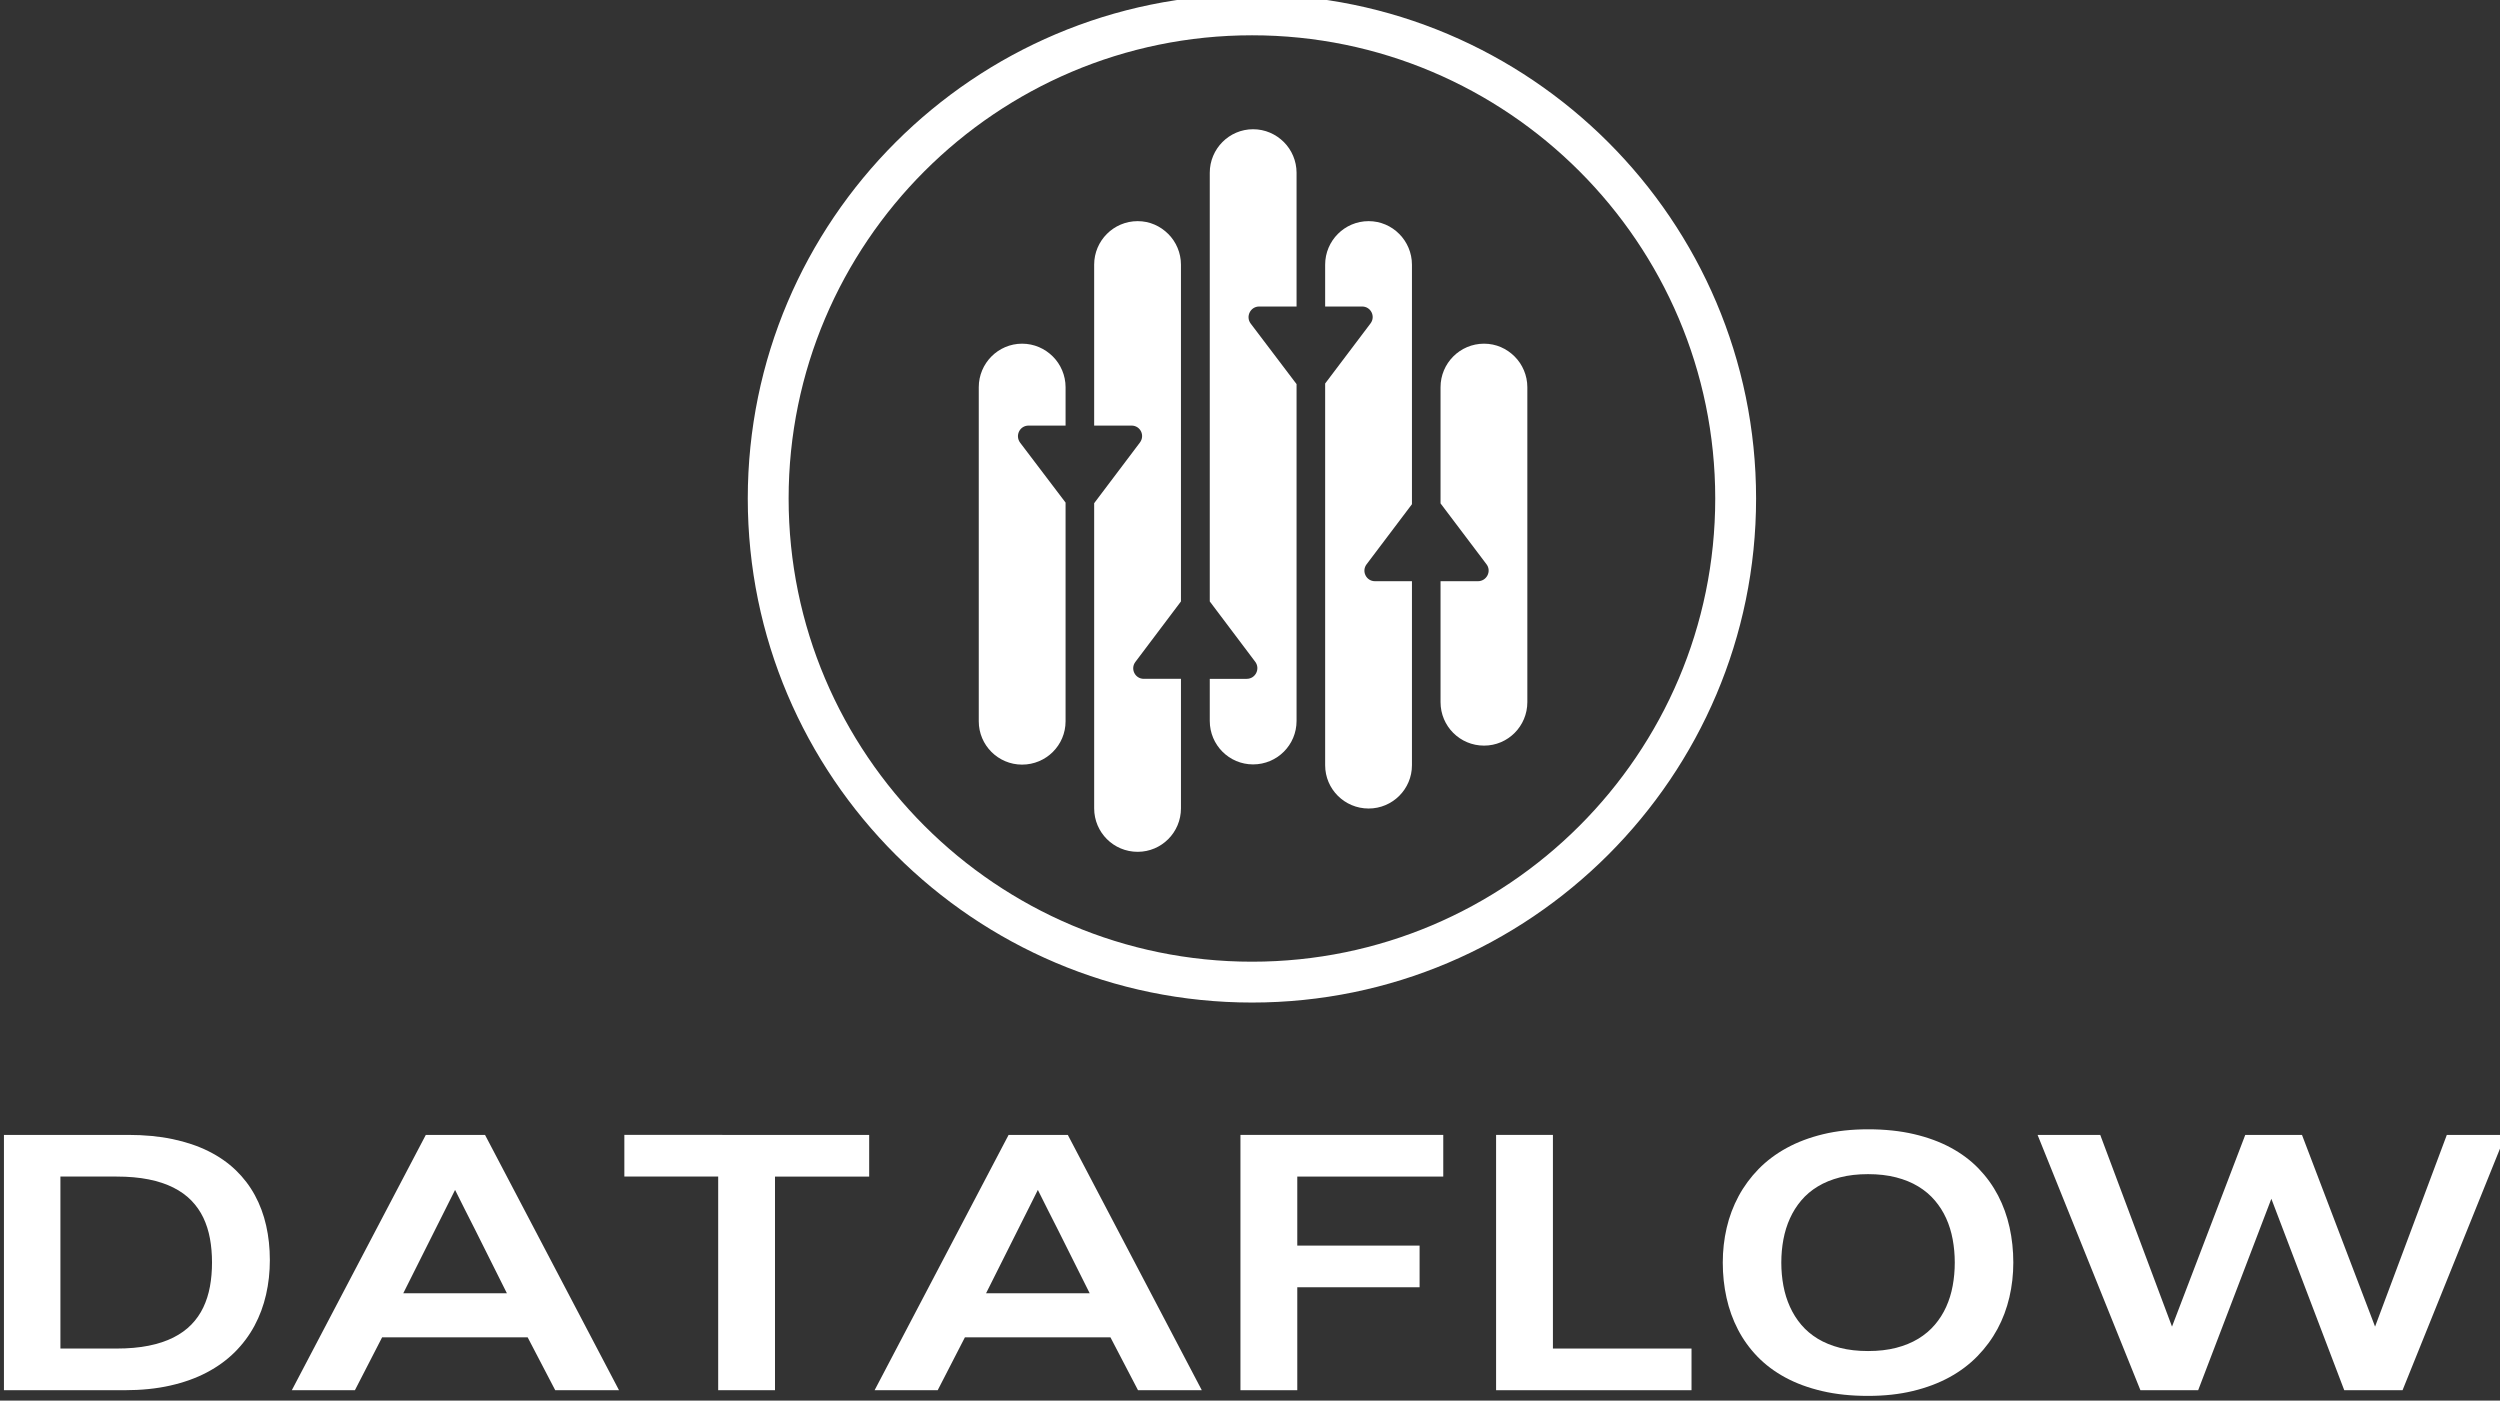 <?xml version="1.0" encoding="UTF-8" standalone="no"?>
<!-- Created with Inkscape (http://www.inkscape.org/) -->

<svg
   width="156.688mm"
   height="87.781mm"
   viewBox="0 0 156.688 87.781"
   version="1.1"
   id="svg1829"
   inkscape:version="1.1.2 (0a00cf5339, 2022-02-04)"
   sodipodi:docname="logo-full-white.svg"
   xmlns:inkscape="http://www.inkscape.org/namespaces/inkscape"
   xmlns:sodipodi="http://sodipodi.sourceforge.net/DTD/sodipodi-0.dtd"
   xmlns="http://www.w3.org/2000/svg"
   xmlns:svg="http://www.w3.org/2000/svg">
  <rect x="0" y="0" width="156.688" height="87.781" fill="#333333" stroke="none"/>
  <sodipodi:namedview
     id="namedview1831"
     pagecolor="#ffffff"
     bordercolor="#666666"
     borderopacity="1.0"
     inkscape:pageshadow="2"
     inkscape:pageopacity="0.0"
     inkscape:pagecheckerboard="0"
     inkscape:document-units="mm"
     showgrid="false"
     fit-margin-top="0"
     fit-margin-left="0"
     fit-margin-right="0"
     fit-margin-bottom="0"
     inkscape:zoom="0.57905443"
     inkscape:cx="392.01841"
     inkscape:cy="352.29849"
     inkscape:window-width="1375"
     inkscape:window-height="876"
     inkscape:window-x="65"
     inkscape:window-y="24"
     inkscape:window-maximized="1"
     inkscape:current-layer="layer1" />
  <defs
     id="defs1826" />
  <g
     inkscape:label="Слой 1"
     inkscape:groupmode="layer"
     id="layer1"
     transform="translate(1.581,-55.262)">
    <g
       id="g1787"
       transform="matrix(0.353,0,0,-0.353,-393.839,608.371)">
      <g
         id="g134"
         transform="translate(1131.89,1327.446)">
        <path
           d="m 0,0 c 2.139,0 4.044,0.166 5.715,0.503 1.672,0.336 3.134,0.821 4.388,1.452 1.252,0.63 2.318,1.399 3.194,2.298 0.877,0.903 1.583,1.919 2.125,3.056 0.538,1.137 0.931,2.369 1.176,3.704 0.244,1.335 0.366,2.755 0.366,4.264 0,1.505 -0.122,2.925 -0.366,4.26 -0.245,1.335 -0.638,2.567 -1.176,3.697 -0.542,1.13 -1.248,2.146 -2.125,3.049 -0.876,0.899 -1.942,1.668 -3.194,2.298 -1.254,0.63 -2.716,1.116 -4.388,1.452 C 4.044,30.369 2.139,30.536 0,30.536 H -9.951 V 0 Z M -19.978,-7.398 V 37.933 H 2.063 c 2.904,0 5.54,-0.247 7.909,-0.747 2.369,-0.499 4.487,-1.214 6.351,-2.139 1.865,-0.927 3.481,-2.054 4.853,-3.371 1.369,-1.321 2.504,-2.805 3.4,-4.455 0.898,-1.65 1.565,-3.445 2.002,-5.382 0.438,-1.934 0.657,-3.984 0.657,-6.144 0,-2.118 -0.223,-4.158 -0.673,-6.12 C 26.115,7.614 25.433,5.776 24.516,4.065 23.599,2.351 22.437,0.793 21.031,-0.613 19.624,-2.019 17.966,-3.226 16.056,-4.235 14.145,-5.245 11.975,-6.024 9.543,-6.573 7.114,-7.125 4.411,-7.398 1.436,-7.398 Z"
           style="fill:#ffffff;fill-opacity:1;fill-rule:nonzero;stroke:none"
           id="path136" />
      </g>
      <g
         id="g138"
         transform="translate(1195.573,1348.537)">
        <path
           d="M 0,0 C -0.602,1.193 -1.199,2.369 -1.79,3.531 -2.381,4.692 -2.971,5.875 -3.562,7.075 -4.164,5.875 -4.759,4.681 -5.351,3.499 -5.942,2.316 -6.537,1.13 -7.137,-0.06 l -5.624,-11.219 H 5.641 Z m 14.22,-28.489 -4.892,9.384 h -25.846 l -4.828,-9.384 h -11.203 l 23.79,45.331 H 1.756 l 23.79,-45.331 z"
           style="fill:#ffffff;fill-opacity:1;fill-rule:nonzero;stroke:none"
           id="path140" />
      </g>
      <g
         id="g142"
         transform="translate(1238.726,1320.048)">
        <path
           d="m 0,0 v 37.933 h -16.66 v 7.398 H 26.809 V 37.933 H 10.087 V 0 Z"
           style="fill:#ffffff;fill-opacity:1;fill-rule:nonzero;stroke:none"
           id="path144" />
      </g>
      <g
         id="g146"
         transform="translate(1299.047,1348.537)">
        <path
           d="M 0,0 C -0.602,1.193 -1.199,2.369 -1.79,3.531 -2.381,4.692 -2.971,5.875 -3.563,7.075 -4.164,5.875 -4.759,4.681 -5.351,3.499 -5.942,2.316 -6.537,1.13 -7.137,-0.06 l -5.624,-11.219 H 5.641 Z m 14.22,-28.489 -4.892,9.384 h -25.846 l -4.828,-9.384 h -11.203 l 23.79,45.331 H 1.756 l 23.79,-45.331 z"
           style="fill:#ffffff;fill-opacity:1;fill-rule:nonzero;stroke:none"
           id="path148" />
      </g>
      <g
         id="g150"
         transform="translate(1331.455,1320.048)">
        <path
           d="M 0,0 V 45.331 H 36.009 V 37.933 H 10.089 V 25.677 H 31.805 V 18.28 H 10.089 V 0 Z"
           style="fill:#ffffff;fill-opacity:1;fill-rule:nonzero;stroke:none"
           id="path152" />
      </g>
      <g
         id="g154"
         transform="translate(1376.844,1320.048)">
        <path
           d="M 0,0 V 45.331 H 10.089 V 7.398 H 34.697 V 0 Z"
           style="fill:#ffffff;fill-opacity:1;fill-rule:nonzero;stroke:none"
           id="path156" />
      </g>
      <g
         id="g158"
         transform="translate(1442.888,1327.003)">
        <path
           d="m 0,0 c 1.845,0 3.506,0.188 4.982,0.57 1.481,0.383 2.787,0.921 3.931,1.611 1.14,0.694 2.121,1.523 2.939,2.483 0.822,0.963 1.495,2.025 2.019,3.187 0.524,1.161 0.91,2.404 1.154,3.736 0.245,1.328 0.369,2.702 0.369,4.115 0,1.416 -0.124,2.79 -0.369,4.118 -0.244,1.328 -0.63,2.575 -1.154,3.736 -0.524,1.162 -1.197,2.22 -2.019,3.184 -0.818,0.963 -1.799,1.791 -2.939,2.482 -1.144,0.694 -2.45,1.229 -3.931,1.611 -1.476,0.383 -3.137,0.574 -4.982,0.574 -1.841,0 -3.506,-0.191 -4.99,-0.574 -1.48,-0.382 -2.794,-0.917 -3.934,-1.611 -1.144,-0.691 -2.121,-1.519 -2.935,-2.482 -0.815,-0.964 -1.484,-2.022 -2.008,-3.184 -0.528,-1.161 -0.914,-2.408 -1.165,-3.736 -0.248,-1.328 -0.372,-2.702 -0.372,-4.118 0,-1.413 0.124,-2.787 0.372,-4.115 0.251,-1.332 0.637,-2.575 1.165,-3.736 0.524,-1.162 1.193,-2.224 2.008,-3.187 0.814,-0.96 1.791,-1.789 2.935,-2.483 C -7.784,1.491 -6.47,0.953 -4.99,0.57 -3.506,0.188 -1.841,0 0,0 m 0,-7.964 c -2.996,0 -5.712,0.283 -8.152,0.857 -2.44,0.57 -4.618,1.37 -6.526,2.404 -1.913,1.034 -3.566,2.274 -4.962,3.715 -1.395,1.441 -2.549,3.042 -3.459,4.798 -0.914,1.76 -1.59,3.641 -2.033,5.648 -0.446,2.008 -0.666,4.091 -0.666,6.254 0,2.118 0.23,4.172 0.694,6.166 0.464,1.993 1.169,3.863 2.111,5.616 0.942,1.753 2.125,3.357 3.545,4.816 1.423,1.455 3.088,2.705 5,3.75 1.909,1.045 4.065,1.859 6.47,2.44 2.404,0.581 5.064,0.871 7.978,0.871 2.996,0 5.712,-0.287 8.148,-0.857 2.437,-0.57 4.607,-1.37 6.52,-2.401 1.908,-1.027 3.562,-2.266 4.957,-3.711 1.396,-1.448 2.55,-3.049 3.464,-4.802 0.91,-1.753 1.59,-3.63 2.032,-5.637 0.443,-2.008 0.666,-4.094 0.666,-6.251 0,-2.121 -0.234,-4.178 -0.698,-6.169 C 24.625,7.55 23.924,5.68 22.982,3.927 22.037,2.174 20.858,0.567 19.434,-0.896 18.014,-2.359 16.346,-3.612 14.438,-4.657 12.525,-5.701 10.369,-6.512 7.964,-7.093 5.56,-7.674 2.904,-7.964 0,-7.964"
           style="fill:#ffffff;fill-opacity:1;fill-rule:nonzero;stroke:none"
           id="path160" />
      </g>
      <g
         id="g162"
         transform="translate(1527.434,1320.048)">
        <path
           d="M 0,0 -12.943,33.992 -25.936,0 H -36.191 L -54.45,45.331 h 11.127 l 12.741,-34.038 13.007,34.038 H -7.504 L 5.471,11.293 18.212,45.331 H 28.634 L 10.351,0 Z"
           style="fill:#ffffff;fill-opacity:1;fill-rule:nonzero;stroke:none"
           id="path164" />
      </g>
      <g
         id="g166"
         transform="translate(1333.258,1509.45)">
        <path
           d="m 0,0 8.159,-10.77 v -59.796 c 0,-4.279 -3.445,-7.723 -7.724,-7.723 -4.242,0 -7.687,3.444 -7.687,7.723 v 7.47 h 6.563 c 1.559,0 2.429,1.777 1.523,3.01 l -8.086,10.734 v 76.113 c 0,4.243 3.445,7.724 7.687,7.724 2.139,0 4.061,-0.87 5.476,-2.284 1.378,-1.378 2.248,-3.336 2.248,-5.44 V 3.01 H 1.523 C -0.036,3.01 -0.907,1.233 0,0"
           style="fill:#ffffff;fill-opacity:1;fill-rule:nonzero;stroke:none"
           id="path168" />
      </g>
      <g
         id="g170"
         transform="translate(1312.806,1449.364)">
        <path
           d="M 0,0 C -0.943,-1.233 -0.073,-3.01 1.487,-3.01 H 8.086 V -26 c 0,-4.279 -3.445,-7.724 -7.687,-7.724 -4.279,0 -7.724,3.445 -7.724,7.724 v 54.176 l 8.123,10.769 c 0.942,1.27 0.072,3.01 -1.487,3.01 H -7.325 V 70.53 c 0,4.242 3.445,7.723 7.724,7.723 2.139,0 4.025,-0.87 5.439,-2.284 1.378,-1.378 2.248,-3.336 2.248,-5.439 V 10.734 Z"
           style="fill:#ffffff;fill-opacity:1;fill-rule:nonzero;stroke:none"
           id="path172" />
      </g>
      <g
         id="g174"
         transform="translate(1292.318,1488.309)">
        <path
           d="m 0,0 8.087,-10.661 v -38.836 c 0,-4.243 -3.445,-7.688 -7.724,-7.688 -4.243,0 -7.688,3.445 -7.688,7.688 V 9.827 c 0,4.243 3.445,7.724 7.688,7.724 2.139,0 4.061,-0.87 5.475,-2.285 C 7.216,13.888 8.087,11.93 8.087,9.827 V 3.01 H 1.523 C -0.036,3.01 -0.906,1.269 0,0"
           style="fill:#ffffff;fill-opacity:1;fill-rule:nonzero;stroke:none"
           id="path176" />
      </g>
      <g
         id="g178"
         transform="translate(1353.854,1466.697)">
        <path
           d="M 0,0 C -0.943,-1.233 -0.073,-3.01 1.487,-3.01 H 8.05 v -32.672 c 0,-4.242 -3.445,-7.687 -7.688,-7.687 -4.278,0 -7.723,3.445 -7.723,7.687 v 67.774 l 8.05,10.661 c 0.943,1.233 0.072,3.01 -1.487,3.01 h -6.563 v 7.433 c 0,4.243 3.445,7.724 7.723,7.724 2.104,0 4.062,-0.87 5.44,-2.284 C 7.18,57.258 8.05,55.3 8.05,53.196 V 10.661 Z"
           style="fill:#ffffff;fill-opacity:1;fill-rule:nonzero;stroke:none"
           id="path180" />
      </g>
      <g
         id="g182"
         transform="translate(1382.392,1498.136)">
        <path
           d="m 0,0 v -55.916 c 0,-4.279 -3.445,-7.724 -7.687,-7.724 -4.279,0 -7.724,3.445 -7.724,7.724 v 21.467 h 6.636 c 1.559,0 2.465,1.777 1.523,3.01 l -8.159,10.806 V 0 c 0,4.243 3.445,7.724 7.724,7.724 2.139,0 4.025,-0.87 5.439,-2.285 C -0.87,4.061 0,2.103 0,0"
           style="fill:#ffffff;fill-opacity:1;fill-rule:nonzero;stroke:none"
           id="path184" />
      </g>
      <g
         id="g186"
         transform="translate(1333.511,1396.131)">
        <path
           d="m 0,0 c -45.364,0 -82.278,36.878 -82.278,82.242 0,45.328 36.914,82.242 82.278,82.242 45.328,0 82.242,-36.914 82.242,-82.242 C 82.242,36.878 45.328,0 0,0 m 0,171.737 c -49.353,0 -89.531,-40.142 -89.531,-89.495 0,-49.352 40.178,-89.494 89.531,-89.494 49.316,0 89.495,40.142 89.495,89.494 0,49.353 -40.179,89.495 -89.495,89.495"
           style="fill:#ffffff;fill-opacity:1;fill-rule:nonzero;stroke:none"
           id="path188" />
      </g>
    </g>
  </g>
</svg>
